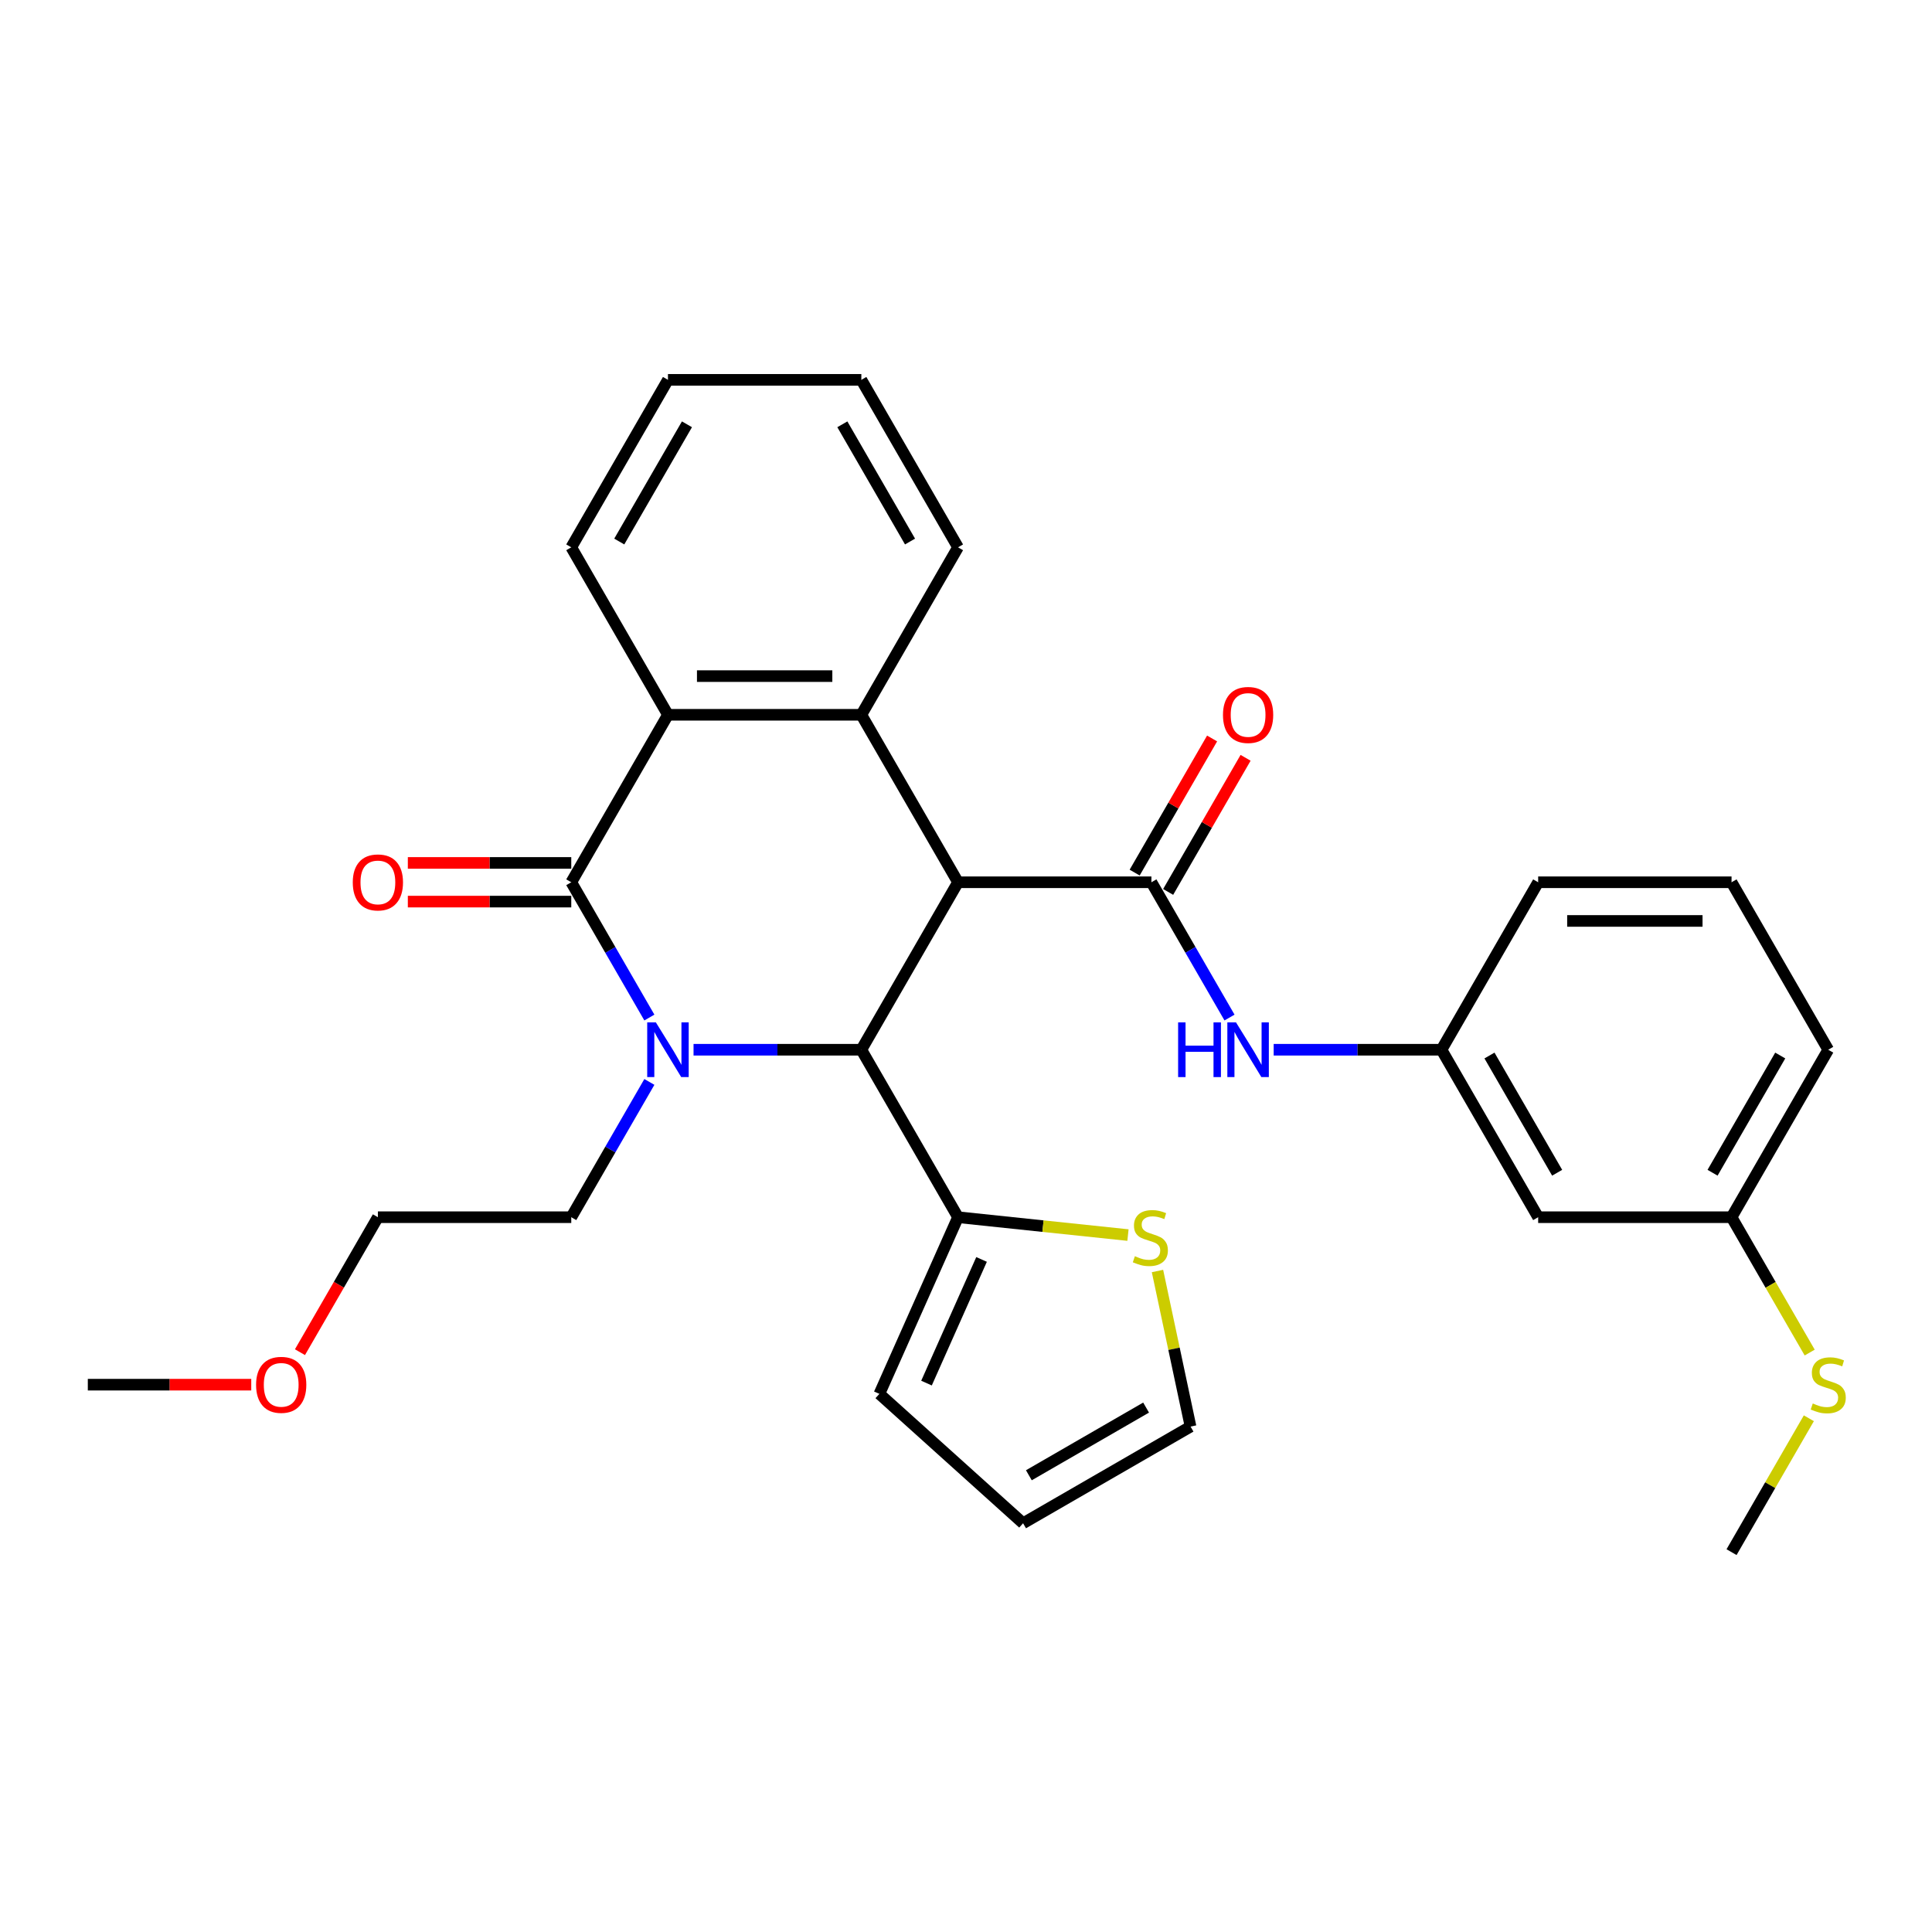 <?xml version='1.0' encoding='iso-8859-1'?>
<svg version='1.1' baseProfile='full'
              xmlns='http://www.w3.org/2000/svg'
                      xmlns:rdkit='http://www.rdkit.org/xml'
                      xmlns:xlink='http://www.w3.org/1999/xlink'
                  xml:space='preserve'
width='1000px' height='1000px' viewBox='0 0 1000 1000'>
<!-- END OF HEADER -->
<rect style='opacity:1.0;fill:#FFFFFF;stroke:none' width='1000' height='1000' x='0' y='0'> </rect>
<path class='bond-2' d='M 495.873,456.658 L 445.827,543.342' style='fill:none;fill-rule:evenodd;stroke:#000000;stroke-width:6px;stroke-linecap:butt;stroke-linejoin:miter;stroke-opacity:1' />
<path class='bond-3' d='M 495.873,456.658 L 595.966,456.658' style='fill:none;fill-rule:evenodd;stroke:#000000;stroke-width:6px;stroke-linecap:butt;stroke-linejoin:miter;stroke-opacity:1' />
<path class='bond-4' d='M 495.873,456.658 L 445.827,369.975' style='fill:none;fill-rule:evenodd;stroke:#000000;stroke-width:6px;stroke-linecap:butt;stroke-linejoin:miter;stroke-opacity:1' />
<path class='bond-0' d='M 358.976,543.342 L 402.401,543.342' style='fill:none;fill-rule:evenodd;stroke:#0000FF;stroke-width:6px;stroke-linecap:butt;stroke-linejoin:miter;stroke-opacity:1' />
<path class='bond-0' d='M 402.401,543.342 L 445.827,543.342' style='fill:none;fill-rule:evenodd;stroke:#000000;stroke-width:6px;stroke-linecap:butt;stroke-linejoin:miter;stroke-opacity:1' />
<path class='bond-16' d='M 336.114,560.004 L 315.9,595.014' style='fill:none;fill-rule:evenodd;stroke:#0000FF;stroke-width:6px;stroke-linecap:butt;stroke-linejoin:miter;stroke-opacity:1' />
<path class='bond-16' d='M 315.9,595.014 L 295.687,630.025' style='fill:none;fill-rule:evenodd;stroke:#000000;stroke-width:6px;stroke-linecap:butt;stroke-linejoin:miter;stroke-opacity:1' />
<path class='bond-30' d='M 336.114,526.679 L 315.9,491.669' style='fill:none;fill-rule:evenodd;stroke:#0000FF;stroke-width:6px;stroke-linecap:butt;stroke-linejoin:miter;stroke-opacity:1' />
<path class='bond-30' d='M 315.9,491.669 L 295.687,456.658' style='fill:none;fill-rule:evenodd;stroke:#000000;stroke-width:6px;stroke-linecap:butt;stroke-linejoin:miter;stroke-opacity:1' />
<path class='bond-1' d='M 295.687,456.658 L 345.734,369.975' style='fill:none;fill-rule:evenodd;stroke:#000000;stroke-width:6px;stroke-linecap:butt;stroke-linejoin:miter;stroke-opacity:1' />
<path class='bond-9' d='M 295.687,446.649 L 253.392,446.649' style='fill:none;fill-rule:evenodd;stroke:#000000;stroke-width:6px;stroke-linecap:butt;stroke-linejoin:miter;stroke-opacity:1' />
<path class='bond-9' d='M 253.392,446.649 L 211.096,446.649' style='fill:none;fill-rule:evenodd;stroke:#FF0000;stroke-width:6px;stroke-linecap:butt;stroke-linejoin:miter;stroke-opacity:1' />
<path class='bond-9' d='M 295.687,466.668 L 253.392,466.668' style='fill:none;fill-rule:evenodd;stroke:#000000;stroke-width:6px;stroke-linecap:butt;stroke-linejoin:miter;stroke-opacity:1' />
<path class='bond-9' d='M 253.392,466.668 L 211.096,466.668' style='fill:none;fill-rule:evenodd;stroke:#FF0000;stroke-width:6px;stroke-linecap:butt;stroke-linejoin:miter;stroke-opacity:1' />
<path class='bond-6' d='M 445.827,543.342 L 495.873,630.025' style='fill:none;fill-rule:evenodd;stroke:#000000;stroke-width:6px;stroke-linecap:butt;stroke-linejoin:miter;stroke-opacity:1' />
<path class='bond-7' d='M 595.966,456.658 L 616.179,491.669' style='fill:none;fill-rule:evenodd;stroke:#000000;stroke-width:6px;stroke-linecap:butt;stroke-linejoin:miter;stroke-opacity:1' />
<path class='bond-7' d='M 616.179,491.669 L 636.393,526.679' style='fill:none;fill-rule:evenodd;stroke:#0000FF;stroke-width:6px;stroke-linecap:butt;stroke-linejoin:miter;stroke-opacity:1' />
<path class='bond-10' d='M 604.634,461.663 L 624.674,426.953' style='fill:none;fill-rule:evenodd;stroke:#000000;stroke-width:6px;stroke-linecap:butt;stroke-linejoin:miter;stroke-opacity:1' />
<path class='bond-10' d='M 624.674,426.953 L 644.714,392.242' style='fill:none;fill-rule:evenodd;stroke:#FF0000;stroke-width:6px;stroke-linecap:butt;stroke-linejoin:miter;stroke-opacity:1' />
<path class='bond-10' d='M 587.298,451.654 L 607.338,416.943' style='fill:none;fill-rule:evenodd;stroke:#000000;stroke-width:6px;stroke-linecap:butt;stroke-linejoin:miter;stroke-opacity:1' />
<path class='bond-10' d='M 607.338,416.943 L 627.378,382.233' style='fill:none;fill-rule:evenodd;stroke:#FF0000;stroke-width:6px;stroke-linecap:butt;stroke-linejoin:miter;stroke-opacity:1' />
<path class='bond-5' d='M 445.827,369.975 L 345.734,369.975' style='fill:none;fill-rule:evenodd;stroke:#000000;stroke-width:6px;stroke-linecap:butt;stroke-linejoin:miter;stroke-opacity:1' />
<path class='bond-5' d='M 430.813,349.957 L 360.748,349.957' style='fill:none;fill-rule:evenodd;stroke:#000000;stroke-width:6px;stroke-linecap:butt;stroke-linejoin:miter;stroke-opacity:1' />
<path class='bond-19' d='M 445.827,369.975 L 495.873,283.292' style='fill:none;fill-rule:evenodd;stroke:#000000;stroke-width:6px;stroke-linecap:butt;stroke-linejoin:miter;stroke-opacity:1' />
<path class='bond-20' d='M 345.734,369.975 L 295.687,283.292' style='fill:none;fill-rule:evenodd;stroke:#000000;stroke-width:6px;stroke-linecap:butt;stroke-linejoin:miter;stroke-opacity:1' />
<path class='bond-8' d='M 495.873,630.025 L 539.854,634.647' style='fill:none;fill-rule:evenodd;stroke:#000000;stroke-width:6px;stroke-linecap:butt;stroke-linejoin:miter;stroke-opacity:1' />
<path class='bond-8' d='M 539.854,634.647 L 583.835,639.27' style='fill:none;fill-rule:evenodd;stroke:#CCCC00;stroke-width:6px;stroke-linecap:butt;stroke-linejoin:miter;stroke-opacity:1' />
<path class='bond-12' d='M 495.873,630.025 L 455.162,721.464' style='fill:none;fill-rule:evenodd;stroke:#000000;stroke-width:6px;stroke-linecap:butt;stroke-linejoin:miter;stroke-opacity:1' />
<path class='bond-12' d='M 508.054,651.883 L 479.556,715.891' style='fill:none;fill-rule:evenodd;stroke:#000000;stroke-width:6px;stroke-linecap:butt;stroke-linejoin:miter;stroke-opacity:1' />
<path class='bond-11' d='M 659.255,543.342 L 702.68,543.342' style='fill:none;fill-rule:evenodd;stroke:#0000FF;stroke-width:6px;stroke-linecap:butt;stroke-linejoin:miter;stroke-opacity:1' />
<path class='bond-11' d='M 702.68,543.342 L 746.106,543.342' style='fill:none;fill-rule:evenodd;stroke:#000000;stroke-width:6px;stroke-linecap:butt;stroke-linejoin:miter;stroke-opacity:1' />
<path class='bond-13' d='M 599.112,657.87 L 607.67,698.131' style='fill:none;fill-rule:evenodd;stroke:#CCCC00;stroke-width:6px;stroke-linecap:butt;stroke-linejoin:miter;stroke-opacity:1' />
<path class='bond-13' d='M 607.67,698.131 L 616.228,738.393' style='fill:none;fill-rule:evenodd;stroke:#000000;stroke-width:6px;stroke-linecap:butt;stroke-linejoin:miter;stroke-opacity:1' />
<path class='bond-14' d='M 746.106,543.342 L 796.152,630.025' style='fill:none;fill-rule:evenodd;stroke:#000000;stroke-width:6px;stroke-linecap:butt;stroke-linejoin:miter;stroke-opacity:1' />
<path class='bond-14' d='M 770.949,546.335 L 805.982,607.013' style='fill:none;fill-rule:evenodd;stroke:#000000;stroke-width:6px;stroke-linecap:butt;stroke-linejoin:miter;stroke-opacity:1' />
<path class='bond-23' d='M 746.106,543.342 L 796.152,456.658' style='fill:none;fill-rule:evenodd;stroke:#000000;stroke-width:6px;stroke-linecap:butt;stroke-linejoin:miter;stroke-opacity:1' />
<path class='bond-15' d='M 455.162,721.464 L 529.545,788.439' style='fill:none;fill-rule:evenodd;stroke:#000000;stroke-width:6px;stroke-linecap:butt;stroke-linejoin:miter;stroke-opacity:1' />
<path class='bond-32' d='M 616.228,738.393 L 529.545,788.439' style='fill:none;fill-rule:evenodd;stroke:#000000;stroke-width:6px;stroke-linecap:butt;stroke-linejoin:miter;stroke-opacity:1' />
<path class='bond-32' d='M 593.216,728.563 L 532.538,763.596' style='fill:none;fill-rule:evenodd;stroke:#000000;stroke-width:6px;stroke-linecap:butt;stroke-linejoin:miter;stroke-opacity:1' />
<path class='bond-17' d='M 796.152,630.025 L 896.245,630.025' style='fill:none;fill-rule:evenodd;stroke:#000000;stroke-width:6px;stroke-linecap:butt;stroke-linejoin:miter;stroke-opacity:1' />
<path class='bond-25' d='M 295.687,630.025 L 195.594,630.025' style='fill:none;fill-rule:evenodd;stroke:#000000;stroke-width:6px;stroke-linecap:butt;stroke-linejoin:miter;stroke-opacity:1' />
<path class='bond-18' d='M 896.245,630.025 L 916.47,665.055' style='fill:none;fill-rule:evenodd;stroke:#000000;stroke-width:6px;stroke-linecap:butt;stroke-linejoin:miter;stroke-opacity:1' />
<path class='bond-18' d='M 916.47,665.055 L 936.695,700.085' style='fill:none;fill-rule:evenodd;stroke:#CCCC00;stroke-width:6px;stroke-linecap:butt;stroke-linejoin:miter;stroke-opacity:1' />
<path class='bond-33' d='M 896.245,630.025 L 946.292,543.342' style='fill:none;fill-rule:evenodd;stroke:#000000;stroke-width:6px;stroke-linecap:butt;stroke-linejoin:miter;stroke-opacity:1' />
<path class='bond-33' d='M 886.415,607.013 L 921.448,546.335' style='fill:none;fill-rule:evenodd;stroke:#000000;stroke-width:6px;stroke-linecap:butt;stroke-linejoin:miter;stroke-opacity:1' />
<path class='bond-26' d='M 936.256,734.09 L 916.25,768.74' style='fill:none;fill-rule:evenodd;stroke:#CCCC00;stroke-width:6px;stroke-linecap:butt;stroke-linejoin:miter;stroke-opacity:1' />
<path class='bond-26' d='M 916.25,768.74 L 896.245,803.391' style='fill:none;fill-rule:evenodd;stroke:#000000;stroke-width:6px;stroke-linecap:butt;stroke-linejoin:miter;stroke-opacity:1' />
<path class='bond-28' d='M 495.873,283.292 L 445.827,196.609' style='fill:none;fill-rule:evenodd;stroke:#000000;stroke-width:6px;stroke-linecap:butt;stroke-linejoin:miter;stroke-opacity:1' />
<path class='bond-28' d='M 471.029,280.299 L 435.997,219.621' style='fill:none;fill-rule:evenodd;stroke:#000000;stroke-width:6px;stroke-linecap:butt;stroke-linejoin:miter;stroke-opacity:1' />
<path class='bond-31' d='M 295.687,283.292 L 345.734,196.609' style='fill:none;fill-rule:evenodd;stroke:#000000;stroke-width:6px;stroke-linecap:butt;stroke-linejoin:miter;stroke-opacity:1' />
<path class='bond-31' d='M 320.531,280.299 L 355.563,219.621' style='fill:none;fill-rule:evenodd;stroke:#000000;stroke-width:6px;stroke-linecap:butt;stroke-linejoin:miter;stroke-opacity:1' />
<path class='bond-21' d='M 896.245,456.658 L 796.152,456.658' style='fill:none;fill-rule:evenodd;stroke:#000000;stroke-width:6px;stroke-linecap:butt;stroke-linejoin:miter;stroke-opacity:1' />
<path class='bond-21' d='M 881.231,476.677 L 811.166,476.677' style='fill:none;fill-rule:evenodd;stroke:#000000;stroke-width:6px;stroke-linecap:butt;stroke-linejoin:miter;stroke-opacity:1' />
<path class='bond-24' d='M 896.245,456.658 L 946.292,543.342' style='fill:none;fill-rule:evenodd;stroke:#000000;stroke-width:6px;stroke-linecap:butt;stroke-linejoin:miter;stroke-opacity:1' />
<path class='bond-22' d='M 155.26,699.885 L 175.427,664.955' style='fill:none;fill-rule:evenodd;stroke:#FF0000;stroke-width:6px;stroke-linecap:butt;stroke-linejoin:miter;stroke-opacity:1' />
<path class='bond-22' d='M 175.427,664.955 L 195.594,630.025' style='fill:none;fill-rule:evenodd;stroke:#000000;stroke-width:6px;stroke-linecap:butt;stroke-linejoin:miter;stroke-opacity:1' />
<path class='bond-27' d='M 130.045,716.708 L 87.75,716.708' style='fill:none;fill-rule:evenodd;stroke:#FF0000;stroke-width:6px;stroke-linecap:butt;stroke-linejoin:miter;stroke-opacity:1' />
<path class='bond-27' d='M 87.75,716.708 L 45.455,716.708' style='fill:none;fill-rule:evenodd;stroke:#000000;stroke-width:6px;stroke-linecap:butt;stroke-linejoin:miter;stroke-opacity:1' />
<path class='bond-29' d='M 445.827,196.609 L 345.734,196.609' style='fill:none;fill-rule:evenodd;stroke:#000000;stroke-width:6px;stroke-linecap:butt;stroke-linejoin:miter;stroke-opacity:1' />
<path  class='atom-1' d='M 339.474 529.182
L 348.754 544.182
Q 349.674 545.662, 351.154 548.342
Q 352.634 551.022, 352.714 551.182
L 352.714 529.182
L 356.474 529.182
L 356.474 557.502
L 352.594 557.502
L 342.634 541.102
Q 341.474 539.182, 340.234 536.982
Q 339.034 534.782, 338.674 534.102
L 338.674 557.502
L 334.994 557.502
L 334.994 529.182
L 339.474 529.182
' fill='#0000FF'/>
<path  class='atom-8' d='M 609.793 529.182
L 613.633 529.182
L 613.633 541.222
L 628.113 541.222
L 628.113 529.182
L 631.953 529.182
L 631.953 557.502
L 628.113 557.502
L 628.113 544.422
L 613.633 544.422
L 613.633 557.502
L 609.793 557.502
L 609.793 529.182
' fill='#0000FF'/>
<path  class='atom-8' d='M 639.753 529.182
L 649.033 544.182
Q 649.953 545.662, 651.433 548.342
Q 652.913 551.022, 652.993 551.182
L 652.993 529.182
L 656.753 529.182
L 656.753 557.502
L 652.873 557.502
L 642.913 541.102
Q 641.753 539.182, 640.513 536.982
Q 639.313 534.782, 638.953 534.102
L 638.953 557.502
L 635.273 557.502
L 635.273 529.182
L 639.753 529.182
' fill='#0000FF'/>
<path  class='atom-9' d='M 587.418 650.207
Q 587.738 650.327, 589.058 650.887
Q 590.378 651.447, 591.818 651.807
Q 593.298 652.127, 594.738 652.127
Q 597.418 652.127, 598.978 650.847
Q 600.538 649.527, 600.538 647.247
Q 600.538 645.687, 599.738 644.727
Q 598.978 643.767, 597.778 643.247
Q 596.578 642.727, 594.578 642.127
Q 592.058 641.367, 590.538 640.647
Q 589.058 639.927, 587.978 638.407
Q 586.938 636.887, 586.938 634.327
Q 586.938 630.767, 589.338 628.567
Q 591.778 626.367, 596.578 626.367
Q 599.858 626.367, 603.578 627.927
L 602.658 631.007
Q 599.258 629.607, 596.698 629.607
Q 593.938 629.607, 592.418 630.767
Q 590.898 631.887, 590.938 633.847
Q 590.938 635.367, 591.698 636.287
Q 592.498 637.207, 593.618 637.727
Q 594.778 638.247, 596.698 638.847
Q 599.258 639.647, 600.778 640.447
Q 602.298 641.247, 603.378 642.887
Q 604.498 644.487, 604.498 647.247
Q 604.498 651.167, 601.858 653.287
Q 599.258 655.367, 594.898 655.367
Q 592.378 655.367, 590.458 654.807
Q 588.578 654.287, 586.338 653.367
L 587.418 650.207
' fill='#CCCC00'/>
<path  class='atom-10' d='M 182.594 456.738
Q 182.594 449.938, 185.954 446.138
Q 189.314 442.338, 195.594 442.338
Q 201.874 442.338, 205.234 446.138
Q 208.594 449.938, 208.594 456.738
Q 208.594 463.618, 205.194 467.538
Q 201.794 471.418, 195.594 471.418
Q 189.354 471.418, 185.954 467.538
Q 182.594 463.658, 182.594 456.738
M 195.594 468.218
Q 199.914 468.218, 202.234 465.338
Q 204.594 462.418, 204.594 456.738
Q 204.594 451.178, 202.234 448.378
Q 199.914 445.538, 195.594 445.538
Q 191.274 445.538, 188.914 448.338
Q 186.594 451.138, 186.594 456.738
Q 186.594 462.458, 188.914 465.338
Q 191.274 468.218, 195.594 468.218
' fill='#FF0000'/>
<path  class='atom-11' d='M 633.013 370.055
Q 633.013 363.255, 636.373 359.455
Q 639.733 355.655, 646.013 355.655
Q 652.293 355.655, 655.653 359.455
Q 659.013 363.255, 659.013 370.055
Q 659.013 376.935, 655.613 380.855
Q 652.213 384.735, 646.013 384.735
Q 639.773 384.735, 636.373 380.855
Q 633.013 376.975, 633.013 370.055
M 646.013 381.535
Q 650.333 381.535, 652.653 378.655
Q 655.013 375.735, 655.013 370.055
Q 655.013 364.495, 652.653 361.695
Q 650.333 358.855, 646.013 358.855
Q 641.693 358.855, 639.333 361.655
Q 637.013 364.455, 637.013 370.055
Q 637.013 375.775, 639.333 378.655
Q 641.693 381.535, 646.013 381.535
' fill='#FF0000'/>
<path  class='atom-19' d='M 938.292 726.428
Q 938.612 726.548, 939.932 727.108
Q 941.252 727.668, 942.692 728.028
Q 944.172 728.348, 945.612 728.348
Q 948.292 728.348, 949.852 727.068
Q 951.412 725.748, 951.412 723.468
Q 951.412 721.908, 950.612 720.948
Q 949.852 719.988, 948.652 719.468
Q 947.452 718.948, 945.452 718.348
Q 942.932 717.588, 941.412 716.868
Q 939.932 716.148, 938.852 714.628
Q 937.812 713.108, 937.812 710.548
Q 937.812 706.988, 940.212 704.788
Q 942.652 702.588, 947.452 702.588
Q 950.732 702.588, 954.452 704.148
L 953.532 707.228
Q 950.132 705.828, 947.572 705.828
Q 944.812 705.828, 943.292 706.988
Q 941.772 708.108, 941.812 710.068
Q 941.812 711.588, 942.572 712.508
Q 943.372 713.428, 944.492 713.948
Q 945.652 714.468, 947.572 715.068
Q 950.132 715.868, 951.652 716.668
Q 953.172 717.468, 954.252 719.108
Q 955.372 720.708, 955.372 723.468
Q 955.372 727.388, 952.732 729.508
Q 950.132 731.588, 945.772 731.588
Q 943.252 731.588, 941.332 731.028
Q 939.452 730.508, 937.212 729.588
L 938.292 726.428
' fill='#CCCC00'/>
<path  class='atom-23' d='M 132.548 716.788
Q 132.548 709.988, 135.908 706.188
Q 139.268 702.388, 145.548 702.388
Q 151.828 702.388, 155.188 706.188
Q 158.548 709.988, 158.548 716.788
Q 158.548 723.668, 155.148 727.588
Q 151.748 731.468, 145.548 731.468
Q 139.308 731.468, 135.908 727.588
Q 132.548 723.708, 132.548 716.788
M 145.548 728.268
Q 149.868 728.268, 152.188 725.388
Q 154.548 722.468, 154.548 716.788
Q 154.548 711.228, 152.188 708.428
Q 149.868 705.588, 145.548 705.588
Q 141.228 705.588, 138.868 708.388
Q 136.548 711.188, 136.548 716.788
Q 136.548 722.508, 138.868 725.388
Q 141.228 728.268, 145.548 728.268
' fill='#FF0000'/>
</svg>
